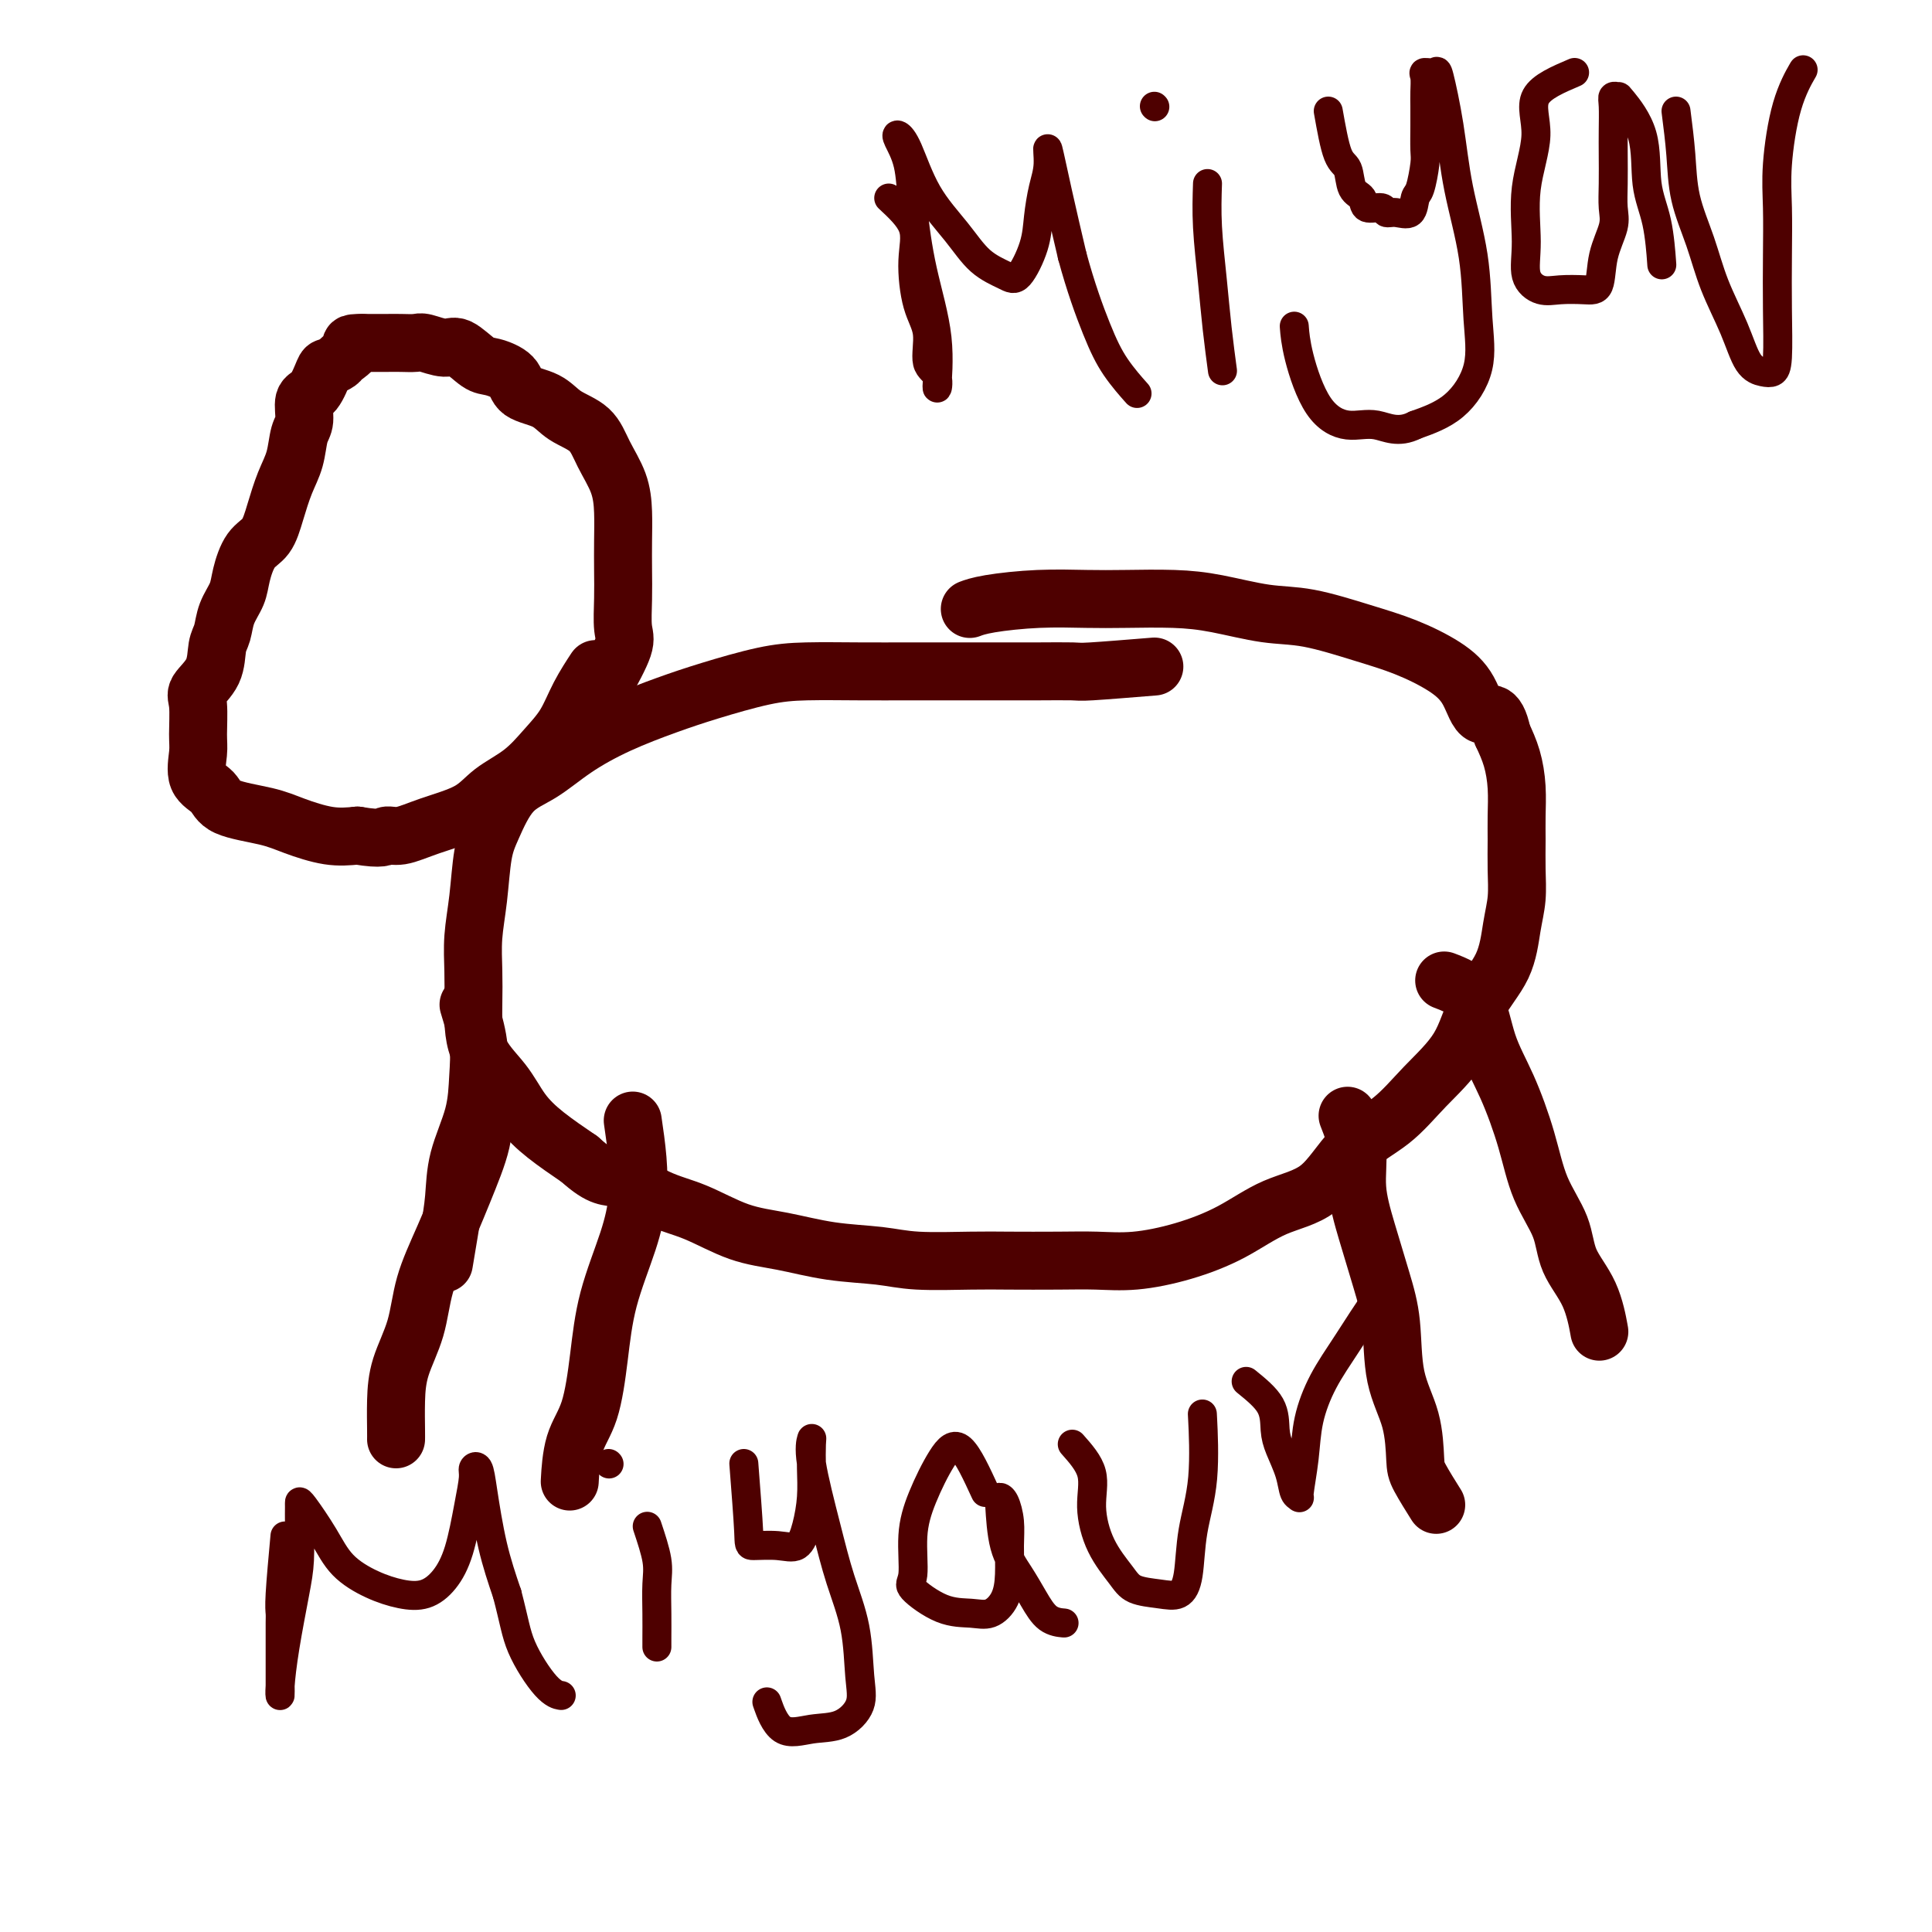 <svg viewBox='0 0 400 400' version='1.1' xmlns='http://www.w3.org/2000/svg' xmlns:xlink='http://www.w3.org/1999/xlink'><g fill='none' stroke='#4E0000' stroke-width='12' stroke-linecap='round' stroke-linejoin='round'><path d='M239,138c-5.207,0.423 -10.413,0.845 -13,1c-2.587,0.155 -2.554,0.041 -4,0c-1.446,-0.041 -4.370,-0.011 -7,0c-2.630,0.011 -4.967,0.003 -8,0c-3.033,-0.003 -6.763,0.001 -10,0c-3.237,-0.001 -5.980,-0.005 -9,0c-3.020,0.005 -6.316,0.020 -10,0c-3.684,-0.020 -7.756,-0.075 -11,0c-3.244,0.075 -5.660,0.279 -9,1c-3.340,0.721 -7.602,1.957 -11,3c-3.398,1.043 -5.931,1.893 -9,3c-3.069,1.107 -6.674,2.473 -10,4c-3.326,1.527 -6.372,3.216 -9,5c-2.628,1.784 -4.836,3.665 -7,5c-2.164,1.335 -4.282,2.126 -6,4c-1.718,1.874 -3.035,4.831 -4,7c-0.965,2.169 -1.579,3.549 -2,6c-0.421,2.451 -0.649,5.974 -1,9c-0.351,3.026 -0.824,5.557 -1,8c-0.176,2.443 -0.053,4.799 0,7c0.053,2.201 0.038,4.247 0,7c-0.038,2.753 -0.099,6.213 1,9c1.099,2.787 3.356,4.902 5,7c1.644,2.098 2.673,4.180 4,6c1.327,1.820 2.950,3.377 5,5c2.050,1.623 4.525,3.311 7,5'/><path d='M120,240c4.674,4.254 5.860,3.391 8,4c2.140,0.609 5.236,2.692 8,4c2.764,1.308 5.196,1.842 8,3c2.804,1.158 5.980,2.941 9,4c3.020,1.059 5.885,1.394 9,2c3.115,0.606 6.481,1.483 10,2c3.519,0.517 7.191,0.675 10,1c2.809,0.325 4.755,0.819 8,1c3.245,0.181 7.788,0.050 11,0c3.212,-0.050 5.093,-0.018 8,0c2.907,0.018 6.841,0.022 10,0c3.159,-0.022 5.545,-0.071 8,0c2.455,0.071 4.980,0.263 8,0c3.020,-0.263 6.534,-0.982 10,-2c3.466,-1.018 6.883,-2.335 10,-4c3.117,-1.665 5.934,-3.678 9,-5c3.066,-1.322 6.383,-1.953 9,-4c2.617,-2.047 4.536,-5.511 7,-8c2.464,-2.489 5.472,-4.003 8,-6c2.528,-1.997 4.575,-4.476 7,-7c2.425,-2.524 5.228,-5.093 7,-8c1.772,-2.907 2.513,-6.152 4,-9c1.487,-2.848 3.719,-5.300 5,-8c1.281,-2.700 1.611,-5.648 2,-8c0.389,-2.352 0.837,-4.108 1,-6c0.163,-1.892 0.041,-3.919 0,-6c-0.041,-2.081 -0.003,-4.215 0,-6c0.003,-1.785 -0.030,-3.221 0,-5c0.030,-1.779 0.124,-3.902 0,-6c-0.124,-2.098 -0.464,-4.171 -1,-6c-0.536,-1.829 -1.268,-3.415 -2,-5'/><path d='M311,152c-1.242,-5.929 -2.847,-3.751 -4,-4c-1.153,-0.249 -1.853,-2.925 -3,-5c-1.147,-2.075 -2.742,-3.549 -5,-5c-2.258,-1.451 -5.178,-2.879 -8,-4c-2.822,-1.121 -5.545,-1.936 -9,-3c-3.455,-1.064 -7.644,-2.376 -11,-3c-3.356,-0.624 -5.881,-0.559 -9,-1c-3.119,-0.441 -6.833,-1.387 -10,-2c-3.167,-0.613 -5.789,-0.894 -9,-1c-3.211,-0.106 -7.011,-0.039 -10,0c-2.989,0.039 -5.165,0.049 -8,0c-2.835,-0.049 -6.327,-0.157 -10,0c-3.673,0.157 -7.527,0.581 -10,1c-2.473,0.419 -3.564,0.834 -4,1c-0.436,0.166 -0.218,0.083 0,0'/><path d='M97,208c0.838,2.772 1.675,5.545 2,8c0.325,2.455 0.137,4.594 0,7c-0.137,2.406 -0.222,5.080 -1,8c-0.778,2.920 -2.247,6.086 -3,9c-0.753,2.914 -0.789,5.575 -1,8c-0.211,2.425 -0.595,4.614 -1,7c-0.405,2.386 -0.830,4.967 -1,6c-0.170,1.033 -0.085,0.516 0,0'/><path d='M131,232c0.391,2.671 0.782,5.343 1,8c0.218,2.657 0.264,5.301 0,8c-0.264,2.699 -0.837,5.453 -2,9c-1.163,3.547 -2.914,7.887 -4,12c-1.086,4.113 -1.506,8.000 -2,12c-0.494,4.000 -1.060,8.113 -2,11c-0.940,2.887 -2.253,4.546 -3,7c-0.747,2.454 -0.928,5.701 -1,7c-0.072,1.299 -0.036,0.649 0,0'/><path d='M102,223c-0.904,0.585 -1.807,1.171 -2,3c-0.193,1.829 0.326,4.902 0,8c-0.326,3.098 -1.495,6.220 -3,10c-1.505,3.780 -3.346,8.217 -5,12c-1.654,3.783 -3.123,6.911 -4,10c-0.877,3.089 -1.163,6.138 -2,9c-0.837,2.862 -2.224,5.538 -3,8c-0.776,2.462 -0.940,4.712 -1,7c-0.060,2.288 -0.016,4.616 0,6c0.016,1.384 0.005,1.824 0,2c-0.005,0.176 -0.002,0.088 0,0'/><path d='M279,231c0.886,2.259 1.772,4.517 2,7c0.228,2.483 -0.201,5.189 0,8c0.201,2.811 1.031,5.725 2,9c0.969,3.275 2.077,6.912 3,10c0.923,3.088 1.660,5.629 2,9c0.340,3.371 0.284,7.573 1,11c0.716,3.427 2.203,6.078 3,9c0.797,2.922 0.904,6.113 1,8c0.096,1.887 0.180,2.470 1,4c0.820,1.530 2.377,4.009 3,5c0.623,0.991 0.311,0.496 0,0'/><path d='M299,203c2.289,0.873 4.579,1.746 6,4c1.421,2.254 1.974,5.889 3,9c1.026,3.111 2.524,5.699 4,9c1.476,3.301 2.930,7.317 4,11c1.070,3.683 1.754,7.033 3,10c1.246,2.967 3.052,5.549 4,8c0.948,2.451 1.038,4.770 2,7c0.962,2.230 2.798,4.370 4,7c1.202,2.630 1.772,5.752 2,7c0.228,1.248 0.114,0.624 0,0'/><path d='M125,142c1.691,-3.072 3.381,-6.144 4,-8c0.619,-1.856 0.166,-2.497 0,-4c-0.166,-1.503 -0.046,-3.867 0,-6c0.046,-2.133 0.017,-4.036 0,-6c-0.017,-1.964 -0.022,-3.989 0,-6c0.022,-2.011 0.070,-4.008 0,-6c-0.070,-1.992 -0.260,-3.980 -1,-6c-0.740,-2.020 -2.030,-4.073 -3,-6c-0.970,-1.927 -1.619,-3.727 -3,-5c-1.381,-1.273 -3.493,-2.019 -5,-3c-1.507,-0.981 -2.408,-2.197 -4,-3c-1.592,-0.803 -3.876,-1.193 -5,-2c-1.124,-0.807 -1.090,-2.029 -2,-3c-0.910,-0.971 -2.765,-1.690 -4,-2c-1.235,-0.310 -1.849,-0.213 -3,-1c-1.151,-0.787 -2.840,-2.460 -4,-3c-1.160,-0.540 -1.793,0.051 -3,0c-1.207,-0.051 -2.989,-0.746 -4,-1c-1.011,-0.254 -1.252,-0.068 -2,0c-0.748,0.068 -2.005,0.018 -3,0c-0.995,-0.018 -1.729,-0.005 -3,0c-1.271,0.005 -3.077,0.001 -4,0c-0.923,-0.001 -0.961,-0.001 -1,0'/><path d='M75,71c-3.434,-0.038 -2.019,0.368 -2,1c0.019,0.632 -1.359,1.490 -2,2c-0.641,0.510 -0.544,0.673 -1,1c-0.456,0.327 -1.466,0.819 -2,1c-0.534,0.181 -0.591,0.052 -1,1c-0.409,0.948 -1.169,2.973 -2,4c-0.831,1.027 -1.731,1.056 -2,2c-0.269,0.944 0.093,2.803 0,4c-0.093,1.197 -0.643,1.731 -1,3c-0.357,1.269 -0.522,3.271 -1,5c-0.478,1.729 -1.270,3.183 -2,5c-0.730,1.817 -1.399,3.998 -2,6c-0.601,2.002 -1.135,3.826 -2,5c-0.865,1.174 -2.063,1.697 -3,3c-0.937,1.303 -1.614,3.386 -2,5c-0.386,1.614 -0.482,2.759 -1,4c-0.518,1.241 -1.456,2.577 -2,4c-0.544,1.423 -0.692,2.934 -1,4c-0.308,1.066 -0.776,1.689 -1,3c-0.224,1.311 -0.203,3.311 -1,5c-0.797,1.689 -2.412,3.068 -3,4c-0.588,0.932 -0.147,1.418 0,3c0.147,1.582 0.002,4.262 0,6c-0.002,1.738 0.141,2.535 0,4c-0.141,1.465 -0.564,3.600 0,5c0.564,1.400 2.116,2.067 3,3c0.884,0.933 1.099,2.131 3,3c1.901,0.869 5.489,1.408 8,2c2.511,0.592 3.945,1.236 6,2c2.055,0.764 4.730,1.647 7,2c2.270,0.353 4.135,0.177 6,0'/><path d='M74,173c5.421,0.905 5.473,0.167 6,0c0.527,-0.167 1.529,0.235 3,0c1.471,-0.235 3.411,-1.108 6,-2c2.589,-0.892 5.827,-1.805 8,-3c2.173,-1.195 3.280,-2.674 5,-4c1.720,-1.326 4.051,-2.500 6,-4c1.949,-1.500 3.514,-3.327 5,-5c1.486,-1.673 2.893,-3.191 4,-5c1.107,-1.809 1.913,-3.910 3,-6c1.087,-2.090 2.453,-4.169 3,-5c0.547,-0.831 0.273,-0.416 0,0'/></g>
<g fill='none' stroke='#4E0000' stroke-width='6' stroke-linecap='round' stroke-linejoin='round'><path d='M59,318c-0.423,4.641 -0.845,9.282 -1,12c-0.155,2.718 -0.041,3.515 0,4c0.041,0.485 0.011,0.660 0,2c-0.011,1.340 -0.004,3.846 0,6c0.004,2.154 0.003,3.958 0,5c-0.003,1.042 -0.008,1.322 0,2c0.008,0.678 0.030,1.752 0,2c-0.030,0.248 -0.113,-0.331 0,-2c0.113,-1.669 0.423,-4.430 1,-8c0.577,-3.570 1.423,-7.951 2,-11c0.577,-3.049 0.887,-4.765 1,-7c0.113,-2.235 0.028,-4.988 0,-7c-0.028,-2.012 -0.001,-3.284 0,-4c0.001,-0.716 -0.024,-0.876 0,-1c0.024,-0.124 0.098,-0.212 1,1c0.902,1.212 2.632,3.724 4,6c1.368,2.276 2.375,4.315 4,6c1.625,1.685 3.867,3.015 6,4c2.133,0.985 4.158,1.627 6,2c1.842,0.373 3.503,0.479 5,0c1.497,-0.479 2.831,-1.543 4,-3c1.169,-1.457 2.173,-3.307 3,-6c0.827,-2.693 1.478,-6.228 2,-9c0.522,-2.772 0.916,-4.780 1,-6c0.084,-1.220 -0.140,-1.653 0,-2c0.140,-0.347 0.646,-0.608 1,0c0.354,0.608 0.557,2.087 1,5c0.443,2.913 1.127,7.261 2,11c0.873,3.739 1.937,6.870 3,10'/><path d='M105,330c1.507,5.751 1.775,8.129 3,11c1.225,2.871 3.407,6.234 5,8c1.593,1.766 2.598,1.933 3,2c0.402,0.067 0.201,0.033 0,0'/><path d='M134,316c0.845,2.538 1.691,5.076 2,7c0.309,1.924 0.083,3.234 0,5c-0.083,1.766 -0.022,3.989 0,6c0.022,2.011 0.006,3.811 0,5c-0.006,1.189 -0.002,1.768 0,2c0.002,0.232 0.001,0.116 0,0'/><path d='M126,303c0.000,0.000 0.100,0.100 0.1,0.1'/><path d='M154,303c0.432,5.571 0.865,11.143 1,14c0.135,2.857 -0.027,3.000 1,3c1.027,-0.000 3.242,-0.144 5,0c1.758,0.144 3.059,0.575 4,0c0.941,-0.575 1.521,-2.156 2,-4c0.479,-1.844 0.858,-3.950 1,-6c0.142,-2.050 0.047,-4.044 0,-6c-0.047,-1.956 -0.046,-3.875 0,-5c0.046,-1.125 0.138,-1.457 0,-1c-0.138,0.457 -0.507,1.703 0,5c0.507,3.297 1.890,8.646 3,13c1.110,4.354 1.947,7.713 3,11c1.053,3.287 2.321,6.501 3,10c0.679,3.499 0.769,7.282 1,10c0.231,2.718 0.605,4.370 0,6c-0.605,1.630 -2.187,3.238 -4,4c-1.813,0.762 -3.857,0.679 -6,1c-2.143,0.321 -4.385,1.048 -6,0c-1.615,-1.048 -2.604,-3.871 -3,-5c-0.396,-1.129 -0.198,-0.565 0,0'/><path d='M204,309c-1.765,-3.836 -3.529,-7.673 -5,-9c-1.471,-1.327 -2.647,-0.145 -4,2c-1.353,2.145 -2.881,5.255 -4,8c-1.119,2.745 -1.829,5.127 -2,8c-0.171,2.873 0.197,6.236 0,8c-0.197,1.764 -0.960,1.929 0,3c0.960,1.071 3.645,3.047 6,4c2.355,0.953 4.382,0.881 6,1c1.618,0.119 2.827,0.427 4,0c1.173,-0.427 2.312,-1.589 3,-3c0.688,-1.411 0.927,-3.072 1,-5c0.073,-1.928 -0.019,-4.124 0,-6c0.019,-1.876 0.150,-3.434 0,-5c-0.150,-1.566 -0.581,-3.141 -1,-4c-0.419,-0.859 -0.825,-1.004 -1,-1c-0.175,0.004 -0.119,0.155 0,2c0.119,1.845 0.302,5.384 1,8c0.698,2.616 1.911,4.309 3,6c1.089,1.691 2.055,3.381 3,5c0.945,1.619 1.870,3.167 3,4c1.130,0.833 2.466,0.952 3,1c0.534,0.048 0.267,0.024 0,0'/><path d='M222,299c1.723,1.943 3.446,3.886 4,6c0.554,2.114 -0.061,4.398 0,7c0.061,2.602 0.796,5.523 2,8c1.204,2.477 2.876,4.512 4,6c1.124,1.488 1.700,2.429 3,3c1.300,0.571 3.322,0.772 5,1c1.678,0.228 3.010,0.483 4,0c0.990,-0.483 1.638,-1.704 2,-4c0.362,-2.296 0.437,-5.667 1,-9c0.563,-3.333 1.613,-6.628 2,-11c0.387,-4.372 0.111,-9.821 0,-12c-0.111,-2.179 -0.055,-1.090 0,0'/><path d='M258,286c2.016,1.636 4.031,3.272 5,5c0.969,1.728 0.891,3.549 1,5c0.109,1.451 0.407,2.534 1,4c0.593,1.466 1.483,3.315 2,5c0.517,1.685 0.662,3.206 1,4c0.338,0.794 0.869,0.861 1,1c0.131,0.139 -0.137,0.348 0,-1c0.137,-1.348 0.680,-4.255 1,-7c0.320,-2.745 0.419,-5.328 1,-8c0.581,-2.672 1.645,-5.434 3,-8c1.355,-2.566 3.002,-4.935 5,-8c1.998,-3.065 4.345,-6.825 6,-9c1.655,-2.175 2.616,-2.764 3,-3c0.384,-0.236 0.192,-0.118 0,0'/><path d='M184,41c2.126,1.979 4.252,3.959 5,6c0.748,2.041 0.117,4.144 0,7c-0.117,2.856 0.280,6.465 1,9c0.720,2.535 1.765,3.998 2,6c0.235,2.002 -0.339,4.545 0,6c0.339,1.455 1.590,1.824 2,3c0.410,1.176 -0.022,3.159 0,2c0.022,-1.159 0.496,-5.459 0,-10c-0.496,-4.541 -1.962,-9.323 -3,-14c-1.038,-4.677 -1.646,-9.249 -2,-13c-0.354,-3.751 -0.453,-6.680 -1,-9c-0.547,-2.320 -1.543,-4.030 -2,-5c-0.457,-0.970 -0.375,-1.200 0,-1c0.375,0.200 1.041,0.830 2,3c0.959,2.170 2.209,5.878 4,9c1.791,3.122 4.122,5.656 6,8c1.878,2.344 3.301,4.499 5,6c1.699,1.501 3.673,2.349 5,3c1.327,0.651 2.006,1.106 3,0c0.994,-1.106 2.303,-3.774 3,-6c0.697,-2.226 0.780,-4.009 1,-6c0.220,-1.991 0.575,-4.191 1,-6c0.425,-1.809 0.918,-3.227 1,-5c0.082,-1.773 -0.247,-3.900 0,-3c0.247,0.900 1.071,4.829 2,9c0.929,4.171 1.965,8.586 3,13'/><path d='M222,53c1.727,6.396 3.545,11.384 5,15c1.455,3.616 2.545,5.858 4,8c1.455,2.142 3.273,4.183 4,5c0.727,0.817 0.364,0.408 0,0'/><path d='M250,38c-0.091,2.797 -0.182,5.595 0,9c0.182,3.405 0.636,7.418 1,11c0.364,3.582 0.636,6.734 1,10c0.364,3.266 0.818,6.648 1,8c0.182,1.352 0.091,0.676 0,0'/><path d='M239,22c0.000,0.000 0.100,0.100 0.1,0.1'/><path d='M275,23c0.633,3.574 1.267,7.147 2,9c0.733,1.853 1.566,1.984 2,3c0.434,1.016 0.469,2.917 1,4c0.531,1.083 1.559,1.347 2,2c0.441,0.653 0.297,1.694 1,2c0.703,0.306 2.254,-0.125 3,0c0.746,0.125 0.686,0.805 1,1c0.314,0.195 1.002,-0.094 2,0c0.998,0.094 2.306,0.572 3,0c0.694,-0.572 0.774,-2.193 1,-3c0.226,-0.807 0.596,-0.800 1,-2c0.404,-1.200 0.840,-3.608 1,-5c0.160,-1.392 0.043,-1.766 0,-3c-0.043,-1.234 -0.013,-3.326 0,-5c0.013,-1.674 0.011,-2.931 0,-4c-0.011,-1.069 -0.029,-1.950 0,-3c0.029,-1.050 0.105,-2.268 0,-3c-0.105,-0.732 -0.391,-0.979 0,-1c0.391,-0.021 1.460,0.183 2,0c0.540,-0.183 0.550,-0.751 1,1c0.450,1.751 1.339,5.823 2,10c0.661,4.177 1.093,8.459 2,13c0.907,4.541 2.290,9.341 3,14c0.710,4.659 0.747,9.177 1,13c0.253,3.823 0.722,6.952 0,10c-0.722,3.048 -2.635,6.014 -5,8c-2.365,1.986 -5.183,2.993 -8,4'/><path d='M293,88c-3.540,1.828 -5.891,0.398 -8,0c-2.109,-0.398 -3.977,0.236 -6,0c-2.023,-0.236 -4.202,-1.342 -6,-4c-1.798,-2.658 -3.215,-6.870 -4,-10c-0.785,-3.130 -0.939,-5.180 -1,-6c-0.061,-0.820 -0.031,-0.410 0,0'/><path d='M326,15c-3.443,1.465 -6.886,2.930 -8,5c-1.114,2.070 0.102,4.744 0,8c-0.102,3.256 -1.523,7.093 -2,11c-0.477,3.907 -0.011,7.884 0,11c0.011,3.116 -0.435,5.372 0,7c0.435,1.628 1.750,2.629 3,3c1.250,0.371 2.433,0.112 4,0c1.567,-0.112 3.516,-0.076 5,0c1.484,0.076 2.503,0.192 3,-1c0.497,-1.192 0.473,-3.694 1,-6c0.527,-2.306 1.605,-4.418 2,-6c0.395,-1.582 0.106,-2.633 0,-4c-0.106,-1.367 -0.029,-3.050 0,-5c0.029,-1.950 0.012,-4.168 0,-6c-0.012,-1.832 -0.017,-3.276 0,-5c0.017,-1.724 0.058,-3.726 0,-5c-0.058,-1.274 -0.213,-1.820 0,-2c0.213,-0.180 0.796,0.005 1,0c0.204,-0.005 0.030,-0.200 1,1c0.970,1.200 3.083,3.794 4,7c0.917,3.206 0.638,7.024 1,10c0.362,2.976 1.367,5.109 2,8c0.633,2.891 0.895,6.540 1,8c0.105,1.460 0.052,0.730 0,0'/><path d='M347,23c0.383,3.000 0.767,6.001 1,9c0.233,2.999 0.316,5.997 1,9c0.684,3.003 1.968,6.009 3,9c1.032,2.991 1.810,5.965 3,9c1.190,3.035 2.792,6.130 4,9c1.208,2.870 2.022,5.514 3,7c0.978,1.486 2.118,1.812 3,2c0.882,0.188 1.505,0.237 2,0c0.495,-0.237 0.864,-0.759 1,-3c0.136,-2.241 0.041,-6.200 0,-10c-0.041,-3.800 -0.028,-7.439 0,-11c0.028,-3.561 0.071,-7.043 0,-10c-0.071,-2.957 -0.256,-5.391 0,-9c0.256,-3.609 0.954,-8.395 2,-12c1.046,-3.605 2.442,-6.030 3,-7c0.558,-0.970 0.279,-0.485 0,0'/></g>
</svg>